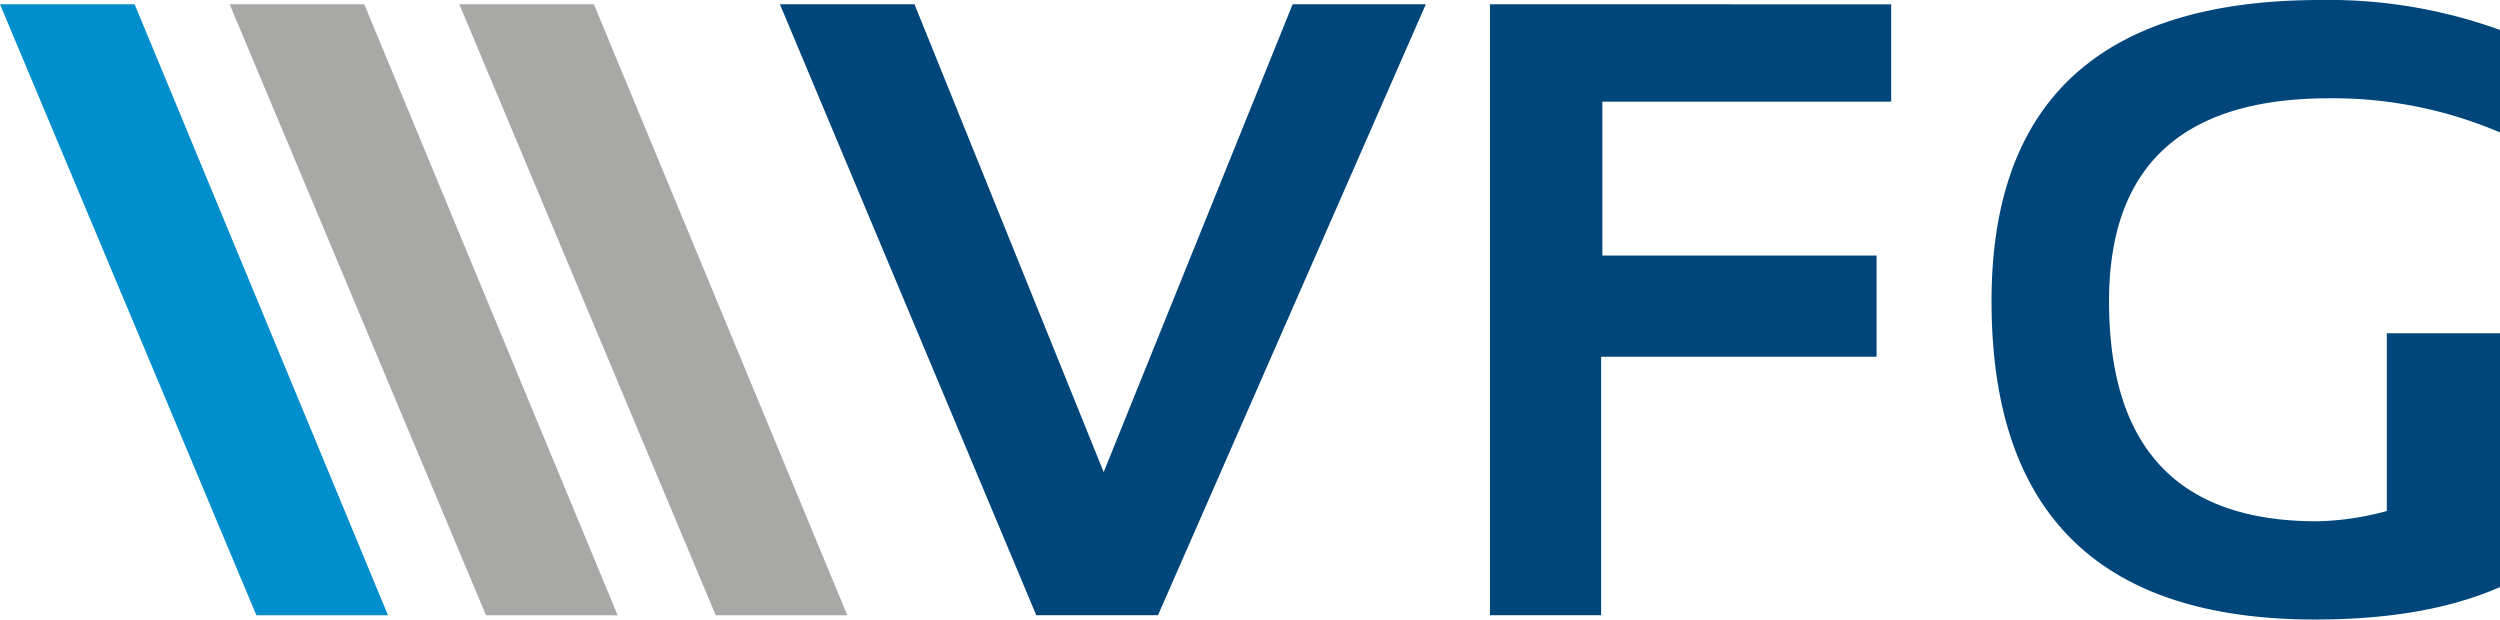 <svg id="Gruppe_302" data-name="Gruppe 302" xmlns="http://www.w3.org/2000/svg" xmlns:xlink="http://www.w3.org/1999/xlink" width="233.662" height="57.903" viewBox="0 0 233.662 57.903">
  <defs>
    <clipPath id="clip-path">
      <rect id="Rechteck_121" data-name="Rechteck 121" width="233.662" height="57.903" fill="none"/>
    </clipPath>
  </defs>
  <path id="Pfad_608" data-name="Pfad 608" d="M310.56,1.439,292.9,45.164,275.219,1.439H262.639l23.961,57.1h11.377l25.032-57.1Z" transform="translate(-189.745 -1.039)" fill="#00467b"/>
  <path id="Pfad_609" data-name="Pfad 609" d="M501.75,1.439v57.1h10.39V34.383h25.746V24.92H512.256V10.542H539.25v-9.1Z" transform="translate(-362.492 -1.039)" fill="#00467b"/>
  <g id="Gruppe_301" data-name="Gruppe 301">
    <g id="Gruppe_300" data-name="Gruppe 300" clip-path="url(#clip-path)">
      <path id="Pfad_610" data-name="Pfad 610" d="M718.188,54.868q-6.9,3.039-17.292,3.035-30.23,0-30.231-29.749Q670.665,0,701.423,0a47.021,47.021,0,0,1,16.765,2.8v9.578a39.767,39.767,0,0,0-15.973-3.191q-20.566,0-20.568,18.969,0,20.569,19.413,20.565a26.315,26.315,0,0,0,6.55-.961V31.148h10.578Z" transform="translate(-484.526)" fill="#00467b"/>
      <path id="Pfad_611" data-name="Pfad 611" d="M190.943,58.547h-12.3L154.68,1.444h12.579Z" transform="translate(-111.75 -1.043)" fill="#a8a8a7"/>
      <path id="Pfad_612" data-name="Pfad 612" d="M113.6,58.547H101.295L77.336,1.444H89.92Z" transform="translate(-55.872 -1.043)" fill="#a8a8a7"/>
      <path id="Pfad_613" data-name="Pfad 613" d="M36.263,58.547h-12.3L0,1.444H12.582Z" transform="translate(0 -1.043)" fill="#008fcc"/>
    </g>
  </g>
</svg>
